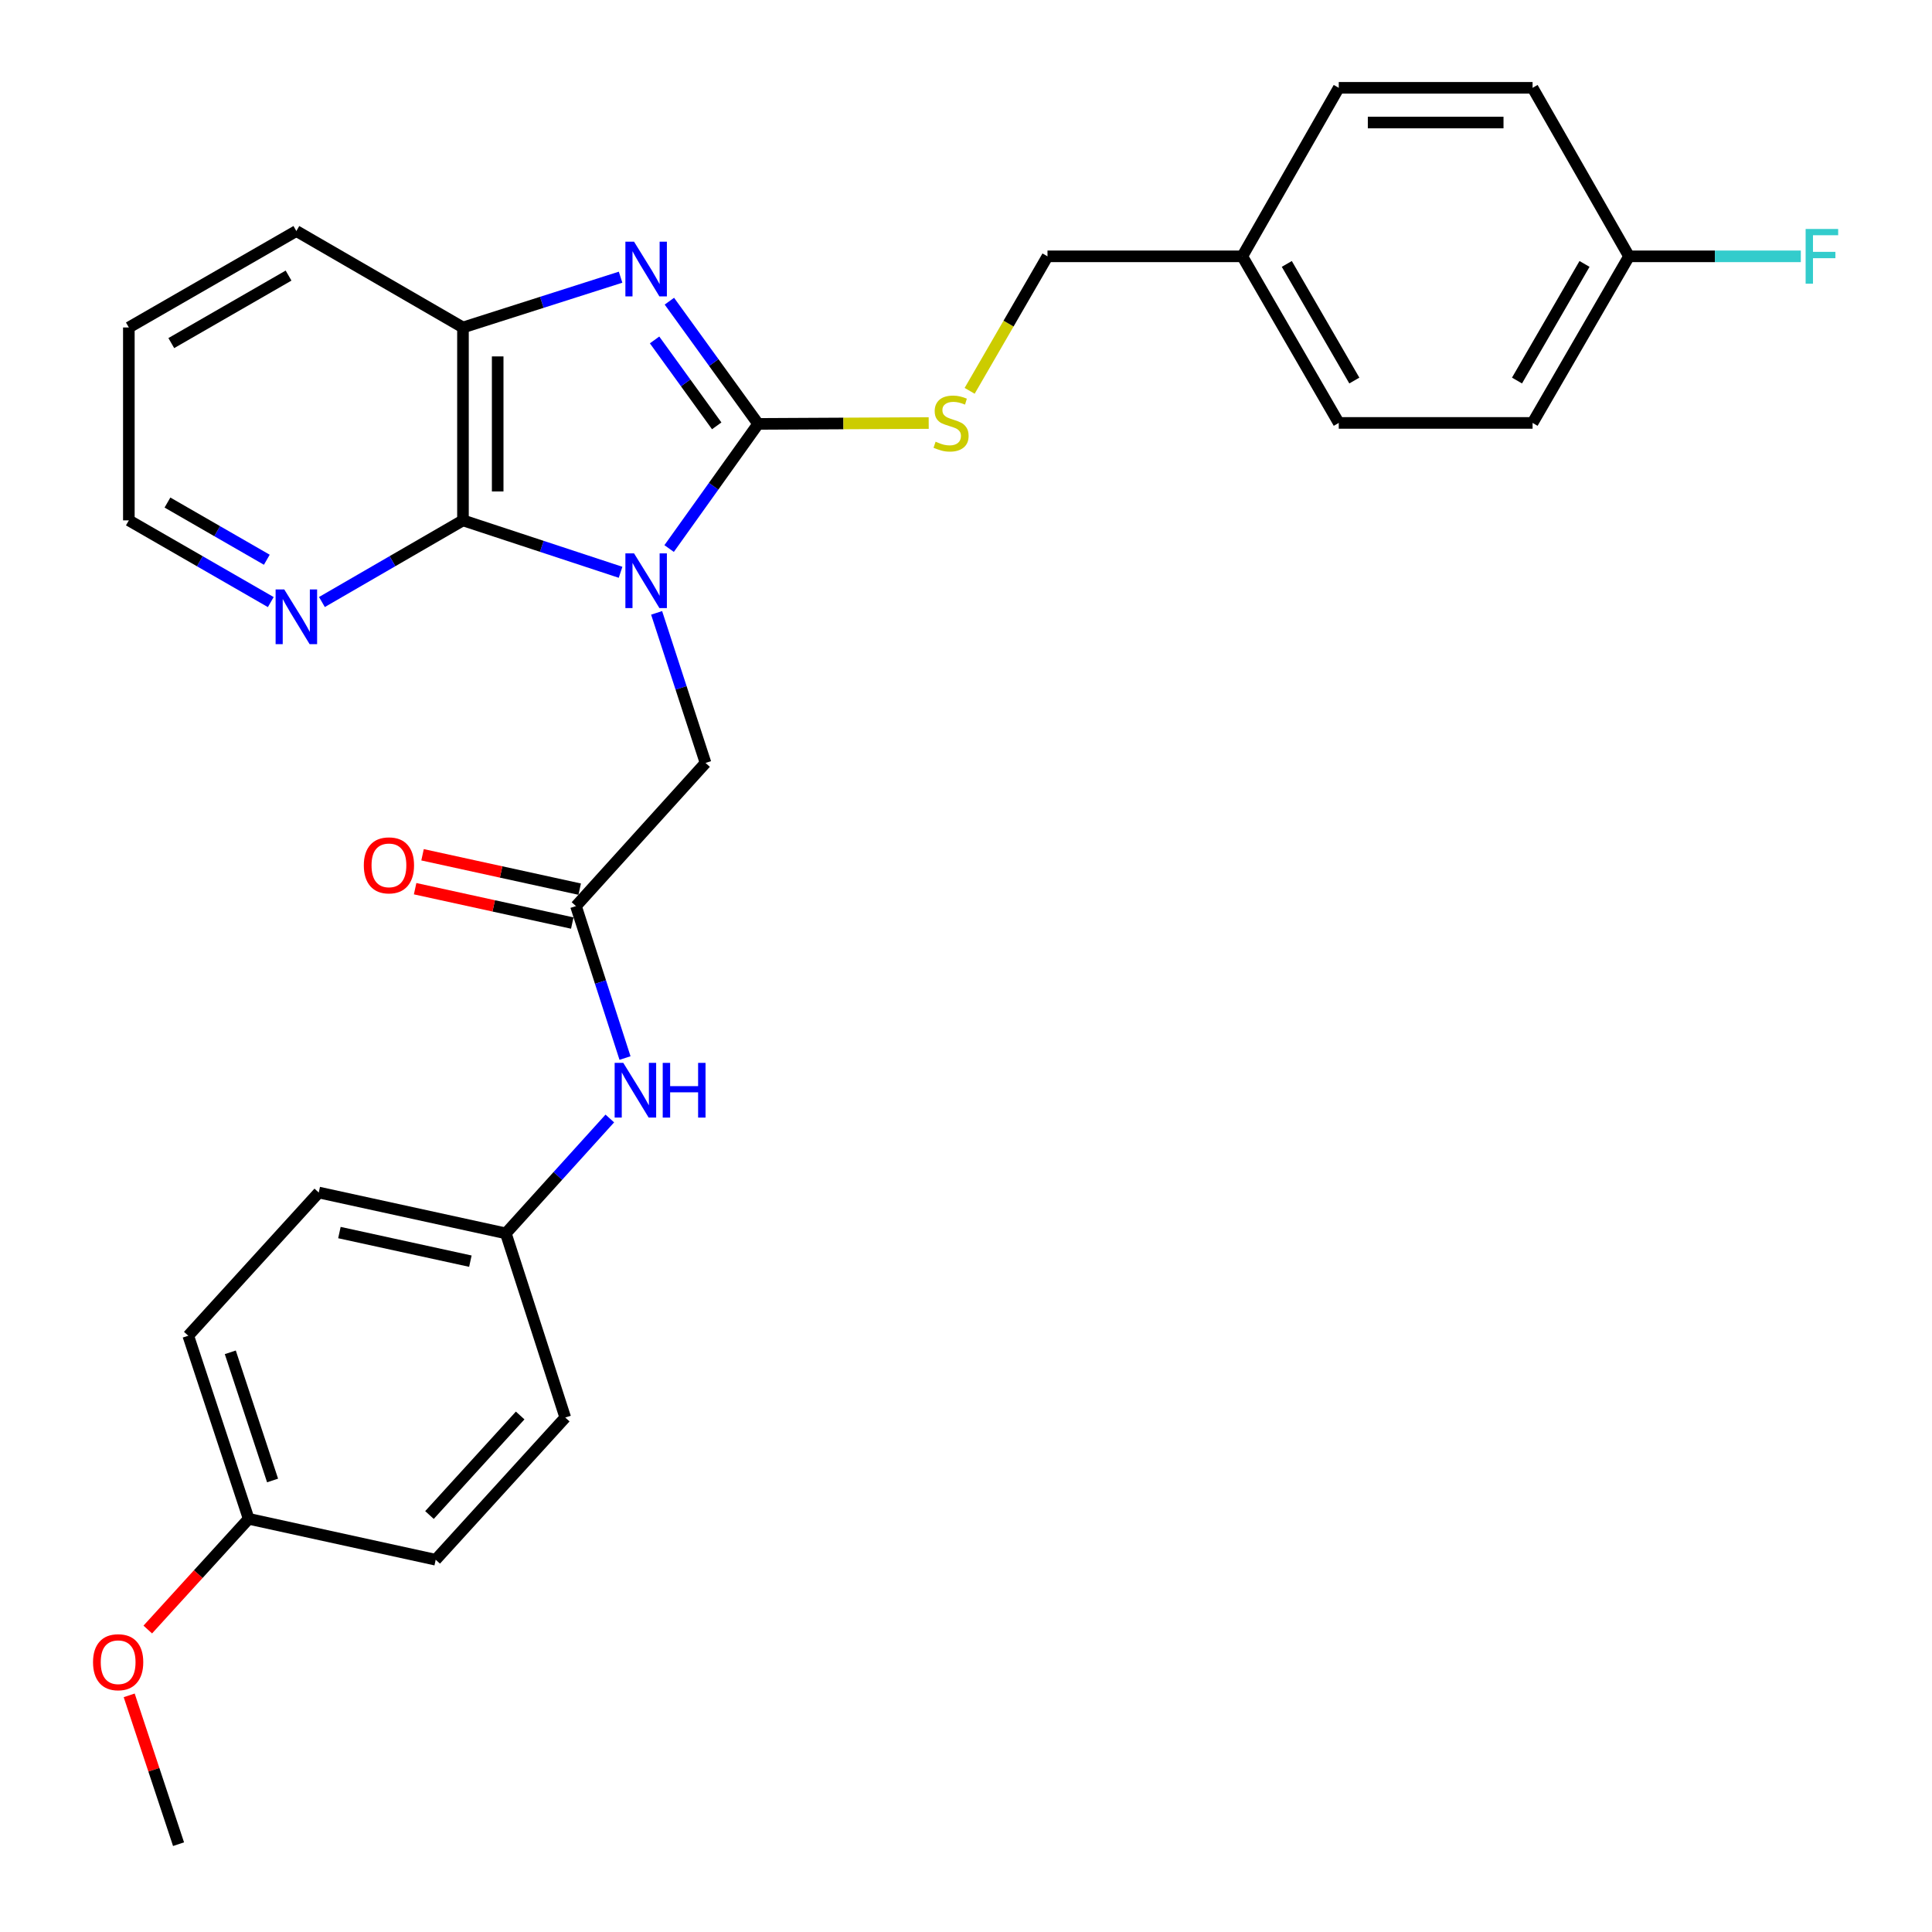 <?xml version='1.0' encoding='iso-8859-1'?>
<svg version='1.1' baseProfile='full'
              xmlns='http://www.w3.org/2000/svg'
                      xmlns:rdkit='http://www.rdkit.org/xml'
                      xmlns:xlink='http://www.w3.org/1999/xlink'
                  xml:space='preserve'
width='1000px' height='1000px' viewBox='0 0 1000 1000'>
<!-- END OF HEADER -->
<rect style='opacity:1.0;fill:#FFFFFF;stroke:none' width='1000' height='1000' x='0' y='0'> </rect>
<path class='bond-0' d='M 346.338,283.924 L 369.378,251.668' style='fill:none;fill-rule:evenodd;stroke:#0000FF;stroke-width:6px;stroke-linecap:butt;stroke-linejoin:miter;stroke-opacity:1' />
<path class='bond-0' d='M 369.378,251.668 L 392.418,219.413' style='fill:none;fill-rule:evenodd;stroke:#000000;stroke-width:6px;stroke-linecap:butt;stroke-linejoin:miter;stroke-opacity:1' />
<path class='bond-2' d='M 321.207,296.217 L 280.419,282.78' style='fill:none;fill-rule:evenodd;stroke:#0000FF;stroke-width:6px;stroke-linecap:butt;stroke-linejoin:miter;stroke-opacity:1' />
<path class='bond-2' d='M 280.419,282.78 L 239.632,269.343' style='fill:none;fill-rule:evenodd;stroke:#000000;stroke-width:6px;stroke-linecap:butt;stroke-linejoin:miter;stroke-opacity:1' />
<path class='bond-4' d='M 339.866,317.217 L 352.527,356.058' style='fill:none;fill-rule:evenodd;stroke:#0000FF;stroke-width:6px;stroke-linecap:butt;stroke-linejoin:miter;stroke-opacity:1' />
<path class='bond-4' d='M 352.527,356.058 L 365.187,394.898' style='fill:none;fill-rule:evenodd;stroke:#000000;stroke-width:6px;stroke-linecap:butt;stroke-linejoin:miter;stroke-opacity:1' />
<path class='bond-1' d='M 392.418,219.413 L 369.446,187.651' style='fill:none;fill-rule:evenodd;stroke:#000000;stroke-width:6px;stroke-linecap:butt;stroke-linejoin:miter;stroke-opacity:1' />
<path class='bond-1' d='M 369.446,187.651 L 346.473,155.89' style='fill:none;fill-rule:evenodd;stroke:#0000FF;stroke-width:6px;stroke-linecap:butt;stroke-linejoin:miter;stroke-opacity:1' />
<path class='bond-1' d='M 370.968,220.414 L 354.887,198.181' style='fill:none;fill-rule:evenodd;stroke:#000000;stroke-width:6px;stroke-linecap:butt;stroke-linejoin:miter;stroke-opacity:1' />
<path class='bond-1' d='M 354.887,198.181 L 338.806,175.948' style='fill:none;fill-rule:evenodd;stroke:#0000FF;stroke-width:6px;stroke-linecap:butt;stroke-linejoin:miter;stroke-opacity:1' />
<path class='bond-6' d='M 392.418,219.413 L 436.556,219.188' style='fill:none;fill-rule:evenodd;stroke:#000000;stroke-width:6px;stroke-linecap:butt;stroke-linejoin:miter;stroke-opacity:1' />
<path class='bond-6' d='M 436.556,219.188 L 480.693,218.963' style='fill:none;fill-rule:evenodd;stroke:#CCCC00;stroke-width:6px;stroke-linecap:butt;stroke-linejoin:miter;stroke-opacity:1' />
<path class='bond-29' d='M 321.214,143.476 L 280.423,156.489' style='fill:none;fill-rule:evenodd;stroke:#0000FF;stroke-width:6px;stroke-linecap:butt;stroke-linejoin:miter;stroke-opacity:1' />
<path class='bond-29' d='M 280.423,156.489 L 239.632,169.502' style='fill:none;fill-rule:evenodd;stroke:#000000;stroke-width:6px;stroke-linecap:butt;stroke-linejoin:miter;stroke-opacity:1' />
<path class='bond-3' d='M 239.632,269.343 L 239.632,169.502' style='fill:none;fill-rule:evenodd;stroke:#000000;stroke-width:6px;stroke-linecap:butt;stroke-linejoin:miter;stroke-opacity:1' />
<path class='bond-3' d='M 257.6,254.367 L 257.6,184.478' style='fill:none;fill-rule:evenodd;stroke:#000000;stroke-width:6px;stroke-linecap:butt;stroke-linejoin:miter;stroke-opacity:1' />
<path class='bond-7' d='M 239.632,269.343 L 203.13,290.474' style='fill:none;fill-rule:evenodd;stroke:#000000;stroke-width:6px;stroke-linecap:butt;stroke-linejoin:miter;stroke-opacity:1' />
<path class='bond-7' d='M 203.13,290.474 L 166.628,311.605' style='fill:none;fill-rule:evenodd;stroke:#0000FF;stroke-width:6px;stroke-linecap:butt;stroke-linejoin:miter;stroke-opacity:1' />
<path class='bond-24' d='M 239.632,169.502 L 153.397,119.582' style='fill:none;fill-rule:evenodd;stroke:#000000;stroke-width:6px;stroke-linecap:butt;stroke-linejoin:miter;stroke-opacity:1' />
<path class='bond-5' d='M 365.187,394.898 L 298.127,468.996' style='fill:none;fill-rule:evenodd;stroke:#000000;stroke-width:6px;stroke-linecap:butt;stroke-linejoin:miter;stroke-opacity:1' />
<path class='bond-8' d='M 298.127,468.996 L 310.816,508.318' style='fill:none;fill-rule:evenodd;stroke:#000000;stroke-width:6px;stroke-linecap:butt;stroke-linejoin:miter;stroke-opacity:1' />
<path class='bond-8' d='M 310.816,508.318 L 323.505,547.641' style='fill:none;fill-rule:evenodd;stroke:#0000FF;stroke-width:6px;stroke-linecap:butt;stroke-linejoin:miter;stroke-opacity:1' />
<path class='bond-9' d='M 300.047,460.219 L 259.377,451.325' style='fill:none;fill-rule:evenodd;stroke:#000000;stroke-width:6px;stroke-linecap:butt;stroke-linejoin:miter;stroke-opacity:1' />
<path class='bond-9' d='M 259.377,451.325 L 218.708,442.432' style='fill:none;fill-rule:evenodd;stroke:#FF0000;stroke-width:6px;stroke-linecap:butt;stroke-linejoin:miter;stroke-opacity:1' />
<path class='bond-9' d='M 296.208,477.772 L 255.539,468.878' style='fill:none;fill-rule:evenodd;stroke:#000000;stroke-width:6px;stroke-linecap:butt;stroke-linejoin:miter;stroke-opacity:1' />
<path class='bond-9' d='M 255.539,468.878 L 214.869,459.985' style='fill:none;fill-rule:evenodd;stroke:#FF0000;stroke-width:6px;stroke-linecap:butt;stroke-linejoin:miter;stroke-opacity:1' />
<path class='bond-11' d='M 501.884,202.293 L 522.032,167.486' style='fill:none;fill-rule:evenodd;stroke:#CCCC00;stroke-width:6px;stroke-linecap:butt;stroke-linejoin:miter;stroke-opacity:1' />
<path class='bond-11' d='M 522.032,167.486 L 542.18,132.678' style='fill:none;fill-rule:evenodd;stroke:#000000;stroke-width:6px;stroke-linecap:butt;stroke-linejoin:miter;stroke-opacity:1' />
<path class='bond-26' d='M 140.155,311.64 L 103.424,290.492' style='fill:none;fill-rule:evenodd;stroke:#0000FF;stroke-width:6px;stroke-linecap:butt;stroke-linejoin:miter;stroke-opacity:1' />
<path class='bond-26' d='M 103.424,290.492 L 66.692,269.343' style='fill:none;fill-rule:evenodd;stroke:#000000;stroke-width:6px;stroke-linecap:butt;stroke-linejoin:miter;stroke-opacity:1' />
<path class='bond-26' d='M 138.101,289.724 L 112.389,274.92' style='fill:none;fill-rule:evenodd;stroke:#0000FF;stroke-width:6px;stroke-linecap:butt;stroke-linejoin:miter;stroke-opacity:1' />
<path class='bond-26' d='M 112.389,274.92 L 86.677,260.117' style='fill:none;fill-rule:evenodd;stroke:#000000;stroke-width:6px;stroke-linecap:butt;stroke-linejoin:miter;stroke-opacity:1' />
<path class='bond-10' d='M 315.644,578.93 L 288.733,608.661' style='fill:none;fill-rule:evenodd;stroke:#0000FF;stroke-width:6px;stroke-linecap:butt;stroke-linejoin:miter;stroke-opacity:1' />
<path class='bond-10' d='M 288.733,608.661 L 261.822,638.392' style='fill:none;fill-rule:evenodd;stroke:#000000;stroke-width:6px;stroke-linecap:butt;stroke-linejoin:miter;stroke-opacity:1' />
<path class='bond-16' d='M 261.822,638.392 L 292.577,733.711' style='fill:none;fill-rule:evenodd;stroke:#000000;stroke-width:6px;stroke-linecap:butt;stroke-linejoin:miter;stroke-opacity:1' />
<path class='bond-17' d='M 261.822,638.392 L 164.986,617.25' style='fill:none;fill-rule:evenodd;stroke:#000000;stroke-width:6px;stroke-linecap:butt;stroke-linejoin:miter;stroke-opacity:1' />
<path class='bond-17' d='M 243.464,652.775 L 175.679,637.975' style='fill:none;fill-rule:evenodd;stroke:#000000;stroke-width:6px;stroke-linecap:butt;stroke-linejoin:miter;stroke-opacity:1' />
<path class='bond-13' d='M 542.18,132.678 L 643.009,132.678' style='fill:none;fill-rule:evenodd;stroke:#000000;stroke-width:6px;stroke-linecap:butt;stroke-linejoin:miter;stroke-opacity:1' />
<path class='bond-12' d='M 843.181,132.678 L 793.26,218.904' style='fill:none;fill-rule:evenodd;stroke:#000000;stroke-width:6px;stroke-linecap:butt;stroke-linejoin:miter;stroke-opacity:1' />
<path class='bond-12' d='M 820.143,136.609 L 785.198,196.967' style='fill:none;fill-rule:evenodd;stroke:#000000;stroke-width:6px;stroke-linecap:butt;stroke-linejoin:miter;stroke-opacity:1' />
<path class='bond-15' d='M 843.181,132.678 L 887.638,132.678' style='fill:none;fill-rule:evenodd;stroke:#000000;stroke-width:6px;stroke-linecap:butt;stroke-linejoin:miter;stroke-opacity:1' />
<path class='bond-15' d='M 887.638,132.678 L 932.096,132.678' style='fill:none;fill-rule:evenodd;stroke:#33CCCC;stroke-width:6px;stroke-linecap:butt;stroke-linejoin:miter;stroke-opacity:1' />
<path class='bond-32' d='M 843.181,132.678 L 793.26,45.455' style='fill:none;fill-rule:evenodd;stroke:#000000;stroke-width:6px;stroke-linecap:butt;stroke-linejoin:miter;stroke-opacity:1' />
<path class='bond-20' d='M 643.009,132.678 L 692.94,45.455' style='fill:none;fill-rule:evenodd;stroke:#000000;stroke-width:6px;stroke-linecap:butt;stroke-linejoin:miter;stroke-opacity:1' />
<path class='bond-21' d='M 643.009,132.678 L 692.94,218.904' style='fill:none;fill-rule:evenodd;stroke:#000000;stroke-width:6px;stroke-linecap:butt;stroke-linejoin:miter;stroke-opacity:1' />
<path class='bond-21' d='M 666.048,136.608 L 700.999,196.966' style='fill:none;fill-rule:evenodd;stroke:#000000;stroke-width:6px;stroke-linecap:butt;stroke-linejoin:miter;stroke-opacity:1' />
<path class='bond-14' d='M 128.711,786.137 L 97.447,691.367' style='fill:none;fill-rule:evenodd;stroke:#000000;stroke-width:6px;stroke-linecap:butt;stroke-linejoin:miter;stroke-opacity:1' />
<path class='bond-14' d='M 141.085,766.293 L 119.2,699.954' style='fill:none;fill-rule:evenodd;stroke:#000000;stroke-width:6px;stroke-linecap:butt;stroke-linejoin:miter;stroke-opacity:1' />
<path class='bond-25' d='M 128.711,786.137 L 102.599,814.792' style='fill:none;fill-rule:evenodd;stroke:#000000;stroke-width:6px;stroke-linecap:butt;stroke-linejoin:miter;stroke-opacity:1' />
<path class='bond-25' d='M 102.599,814.792 L 76.486,843.447' style='fill:none;fill-rule:evenodd;stroke:#FF0000;stroke-width:6px;stroke-linecap:butt;stroke-linejoin:miter;stroke-opacity:1' />
<path class='bond-31' d='M 128.711,786.137 L 225.517,807.319' style='fill:none;fill-rule:evenodd;stroke:#000000;stroke-width:6px;stroke-linecap:butt;stroke-linejoin:miter;stroke-opacity:1' />
<path class='bond-22' d='M 292.577,733.711 L 225.517,807.319' style='fill:none;fill-rule:evenodd;stroke:#000000;stroke-width:6px;stroke-linecap:butt;stroke-linejoin:miter;stroke-opacity:1' />
<path class='bond-22' d='M 269.236,732.652 L 222.294,784.177' style='fill:none;fill-rule:evenodd;stroke:#000000;stroke-width:6px;stroke-linecap:butt;stroke-linejoin:miter;stroke-opacity:1' />
<path class='bond-23' d='M 164.986,617.25 L 97.447,691.367' style='fill:none;fill-rule:evenodd;stroke:#000000;stroke-width:6px;stroke-linecap:butt;stroke-linejoin:miter;stroke-opacity:1' />
<path class='bond-18' d='M 793.26,45.455 L 692.94,45.455' style='fill:none;fill-rule:evenodd;stroke:#000000;stroke-width:6px;stroke-linecap:butt;stroke-linejoin:miter;stroke-opacity:1' />
<path class='bond-18' d='M 778.212,63.422 L 707.988,63.422' style='fill:none;fill-rule:evenodd;stroke:#000000;stroke-width:6px;stroke-linecap:butt;stroke-linejoin:miter;stroke-opacity:1' />
<path class='bond-19' d='M 793.26,218.904 L 692.94,218.904' style='fill:none;fill-rule:evenodd;stroke:#000000;stroke-width:6px;stroke-linecap:butt;stroke-linejoin:miter;stroke-opacity:1' />
<path class='bond-30' d='M 153.397,119.582 L 66.692,169.502' style='fill:none;fill-rule:evenodd;stroke:#000000;stroke-width:6px;stroke-linecap:butt;stroke-linejoin:miter;stroke-opacity:1' />
<path class='bond-30' d='M 149.356,142.641 L 88.663,177.585' style='fill:none;fill-rule:evenodd;stroke:#000000;stroke-width:6px;stroke-linecap:butt;stroke-linejoin:miter;stroke-opacity:1' />
<path class='bond-27' d='M 66.87,877.517 L 79.643,916.031' style='fill:none;fill-rule:evenodd;stroke:#FF0000;stroke-width:6px;stroke-linecap:butt;stroke-linejoin:miter;stroke-opacity:1' />
<path class='bond-27' d='M 79.643,916.031 L 92.416,954.545' style='fill:none;fill-rule:evenodd;stroke:#000000;stroke-width:6px;stroke-linecap:butt;stroke-linejoin:miter;stroke-opacity:1' />
<path class='bond-28' d='M 66.692,269.343 L 66.692,169.502' style='fill:none;fill-rule:evenodd;stroke:#000000;stroke-width:6px;stroke-linecap:butt;stroke-linejoin:miter;stroke-opacity:1' />
<path  class='atom-0' d='M 328.182 286.417
L 337.462 301.417
Q 338.382 302.897, 339.862 305.577
Q 341.342 308.257, 341.422 308.417
L 341.422 286.417
L 345.182 286.417
L 345.182 314.737
L 341.302 314.737
L 331.342 298.337
Q 330.182 296.417, 328.942 294.217
Q 327.742 292.017, 327.382 291.337
L 327.382 314.737
L 323.702 314.737
L 323.702 286.417
L 328.182 286.417
' fill='#0000FF'/>
<path  class='atom-2' d='M 328.182 125.096
L 337.462 140.096
Q 338.382 141.576, 339.862 144.256
Q 341.342 146.936, 341.422 147.096
L 341.422 125.096
L 345.182 125.096
L 345.182 153.416
L 341.302 153.416
L 331.342 137.016
Q 330.182 135.096, 328.942 132.896
Q 327.742 130.696, 327.382 130.016
L 327.382 153.416
L 323.702 153.416
L 323.702 125.096
L 328.182 125.096
' fill='#0000FF'/>
<path  class='atom-7' d='M 484.269 228.624
Q 484.589 228.744, 485.909 229.304
Q 487.229 229.864, 488.669 230.224
Q 490.149 230.544, 491.589 230.544
Q 494.269 230.544, 495.829 229.264
Q 497.389 227.944, 497.389 225.664
Q 497.389 224.104, 496.589 223.144
Q 495.829 222.184, 494.629 221.664
Q 493.429 221.144, 491.429 220.544
Q 488.909 219.784, 487.389 219.064
Q 485.909 218.344, 484.829 216.824
Q 483.789 215.304, 483.789 212.744
Q 483.789 209.184, 486.189 206.984
Q 488.629 204.784, 493.429 204.784
Q 496.709 204.784, 500.429 206.344
L 499.509 209.424
Q 496.109 208.024, 493.549 208.024
Q 490.789 208.024, 489.269 209.184
Q 487.749 210.304, 487.789 212.264
Q 487.789 213.784, 488.549 214.704
Q 489.349 215.624, 490.469 216.144
Q 491.629 216.664, 493.549 217.264
Q 496.109 218.064, 497.629 218.864
Q 499.149 219.664, 500.229 221.304
Q 501.349 222.904, 501.349 225.664
Q 501.349 229.584, 498.709 231.704
Q 496.109 233.784, 491.749 233.784
Q 489.229 233.784, 487.309 233.224
Q 485.429 232.704, 483.189 231.784
L 484.269 228.624
' fill='#CCCC00'/>
<path  class='atom-8' d='M 147.137 305.104
L 156.417 320.104
Q 157.337 321.584, 158.817 324.264
Q 160.297 326.944, 160.377 327.104
L 160.377 305.104
L 164.137 305.104
L 164.137 333.424
L 160.257 333.424
L 150.297 317.024
Q 149.137 315.104, 147.897 312.904
Q 146.697 310.704, 146.337 310.024
L 146.337 333.424
L 142.657 333.424
L 142.657 305.104
L 147.137 305.104
' fill='#0000FF'/>
<path  class='atom-9' d='M 322.622 550.145
L 331.902 565.145
Q 332.822 566.625, 334.302 569.305
Q 335.782 571.985, 335.862 572.145
L 335.862 550.145
L 339.622 550.145
L 339.622 578.465
L 335.742 578.465
L 325.782 562.065
Q 324.622 560.145, 323.382 557.945
Q 322.182 555.745, 321.822 555.065
L 321.822 578.465
L 318.142 578.465
L 318.142 550.145
L 322.622 550.145
' fill='#0000FF'/>
<path  class='atom-9' d='M 343.022 550.145
L 346.862 550.145
L 346.862 562.185
L 361.342 562.185
L 361.342 550.145
L 365.182 550.145
L 365.182 578.465
L 361.342 578.465
L 361.342 565.385
L 346.862 565.385
L 346.862 578.465
L 343.022 578.465
L 343.022 550.145
' fill='#0000FF'/>
<path  class='atom-10' d='M 188.311 447.904
Q 188.311 441.104, 191.671 437.304
Q 195.031 433.504, 201.311 433.504
Q 207.591 433.504, 210.951 437.304
Q 214.311 441.104, 214.311 447.904
Q 214.311 454.784, 210.911 458.704
Q 207.511 462.584, 201.311 462.584
Q 195.071 462.584, 191.671 458.704
Q 188.311 454.824, 188.311 447.904
M 201.311 459.384
Q 205.631 459.384, 207.951 456.504
Q 210.311 453.584, 210.311 447.904
Q 210.311 442.344, 207.951 439.544
Q 205.631 436.704, 201.311 436.704
Q 196.991 436.704, 194.631 439.504
Q 192.311 442.304, 192.311 447.904
Q 192.311 453.624, 194.631 456.504
Q 196.991 459.384, 201.311 459.384
' fill='#FF0000'/>
<path  class='atom-16' d='M 934.592 118.518
L 951.432 118.518
L 951.432 121.758
L 938.392 121.758
L 938.392 130.358
L 949.992 130.358
L 949.992 133.638
L 938.392 133.638
L 938.392 146.838
L 934.592 146.838
L 934.592 118.518
' fill='#33CCCC'/>
<path  class='atom-26' d='M 48.152 860.354
Q 48.152 853.554, 51.512 849.754
Q 54.872 845.954, 61.152 845.954
Q 67.432 845.954, 70.792 849.754
Q 74.152 853.554, 74.152 860.354
Q 74.152 867.234, 70.752 871.154
Q 67.352 875.034, 61.152 875.034
Q 54.912 875.034, 51.512 871.154
Q 48.152 867.274, 48.152 860.354
M 61.152 871.834
Q 65.472 871.834, 67.792 868.954
Q 70.152 866.034, 70.152 860.354
Q 70.152 854.794, 67.792 851.994
Q 65.472 849.154, 61.152 849.154
Q 56.832 849.154, 54.472 851.954
Q 52.152 854.754, 52.152 860.354
Q 52.152 866.074, 54.472 868.954
Q 56.832 871.834, 61.152 871.834
' fill='#FF0000'/>
</svg>
